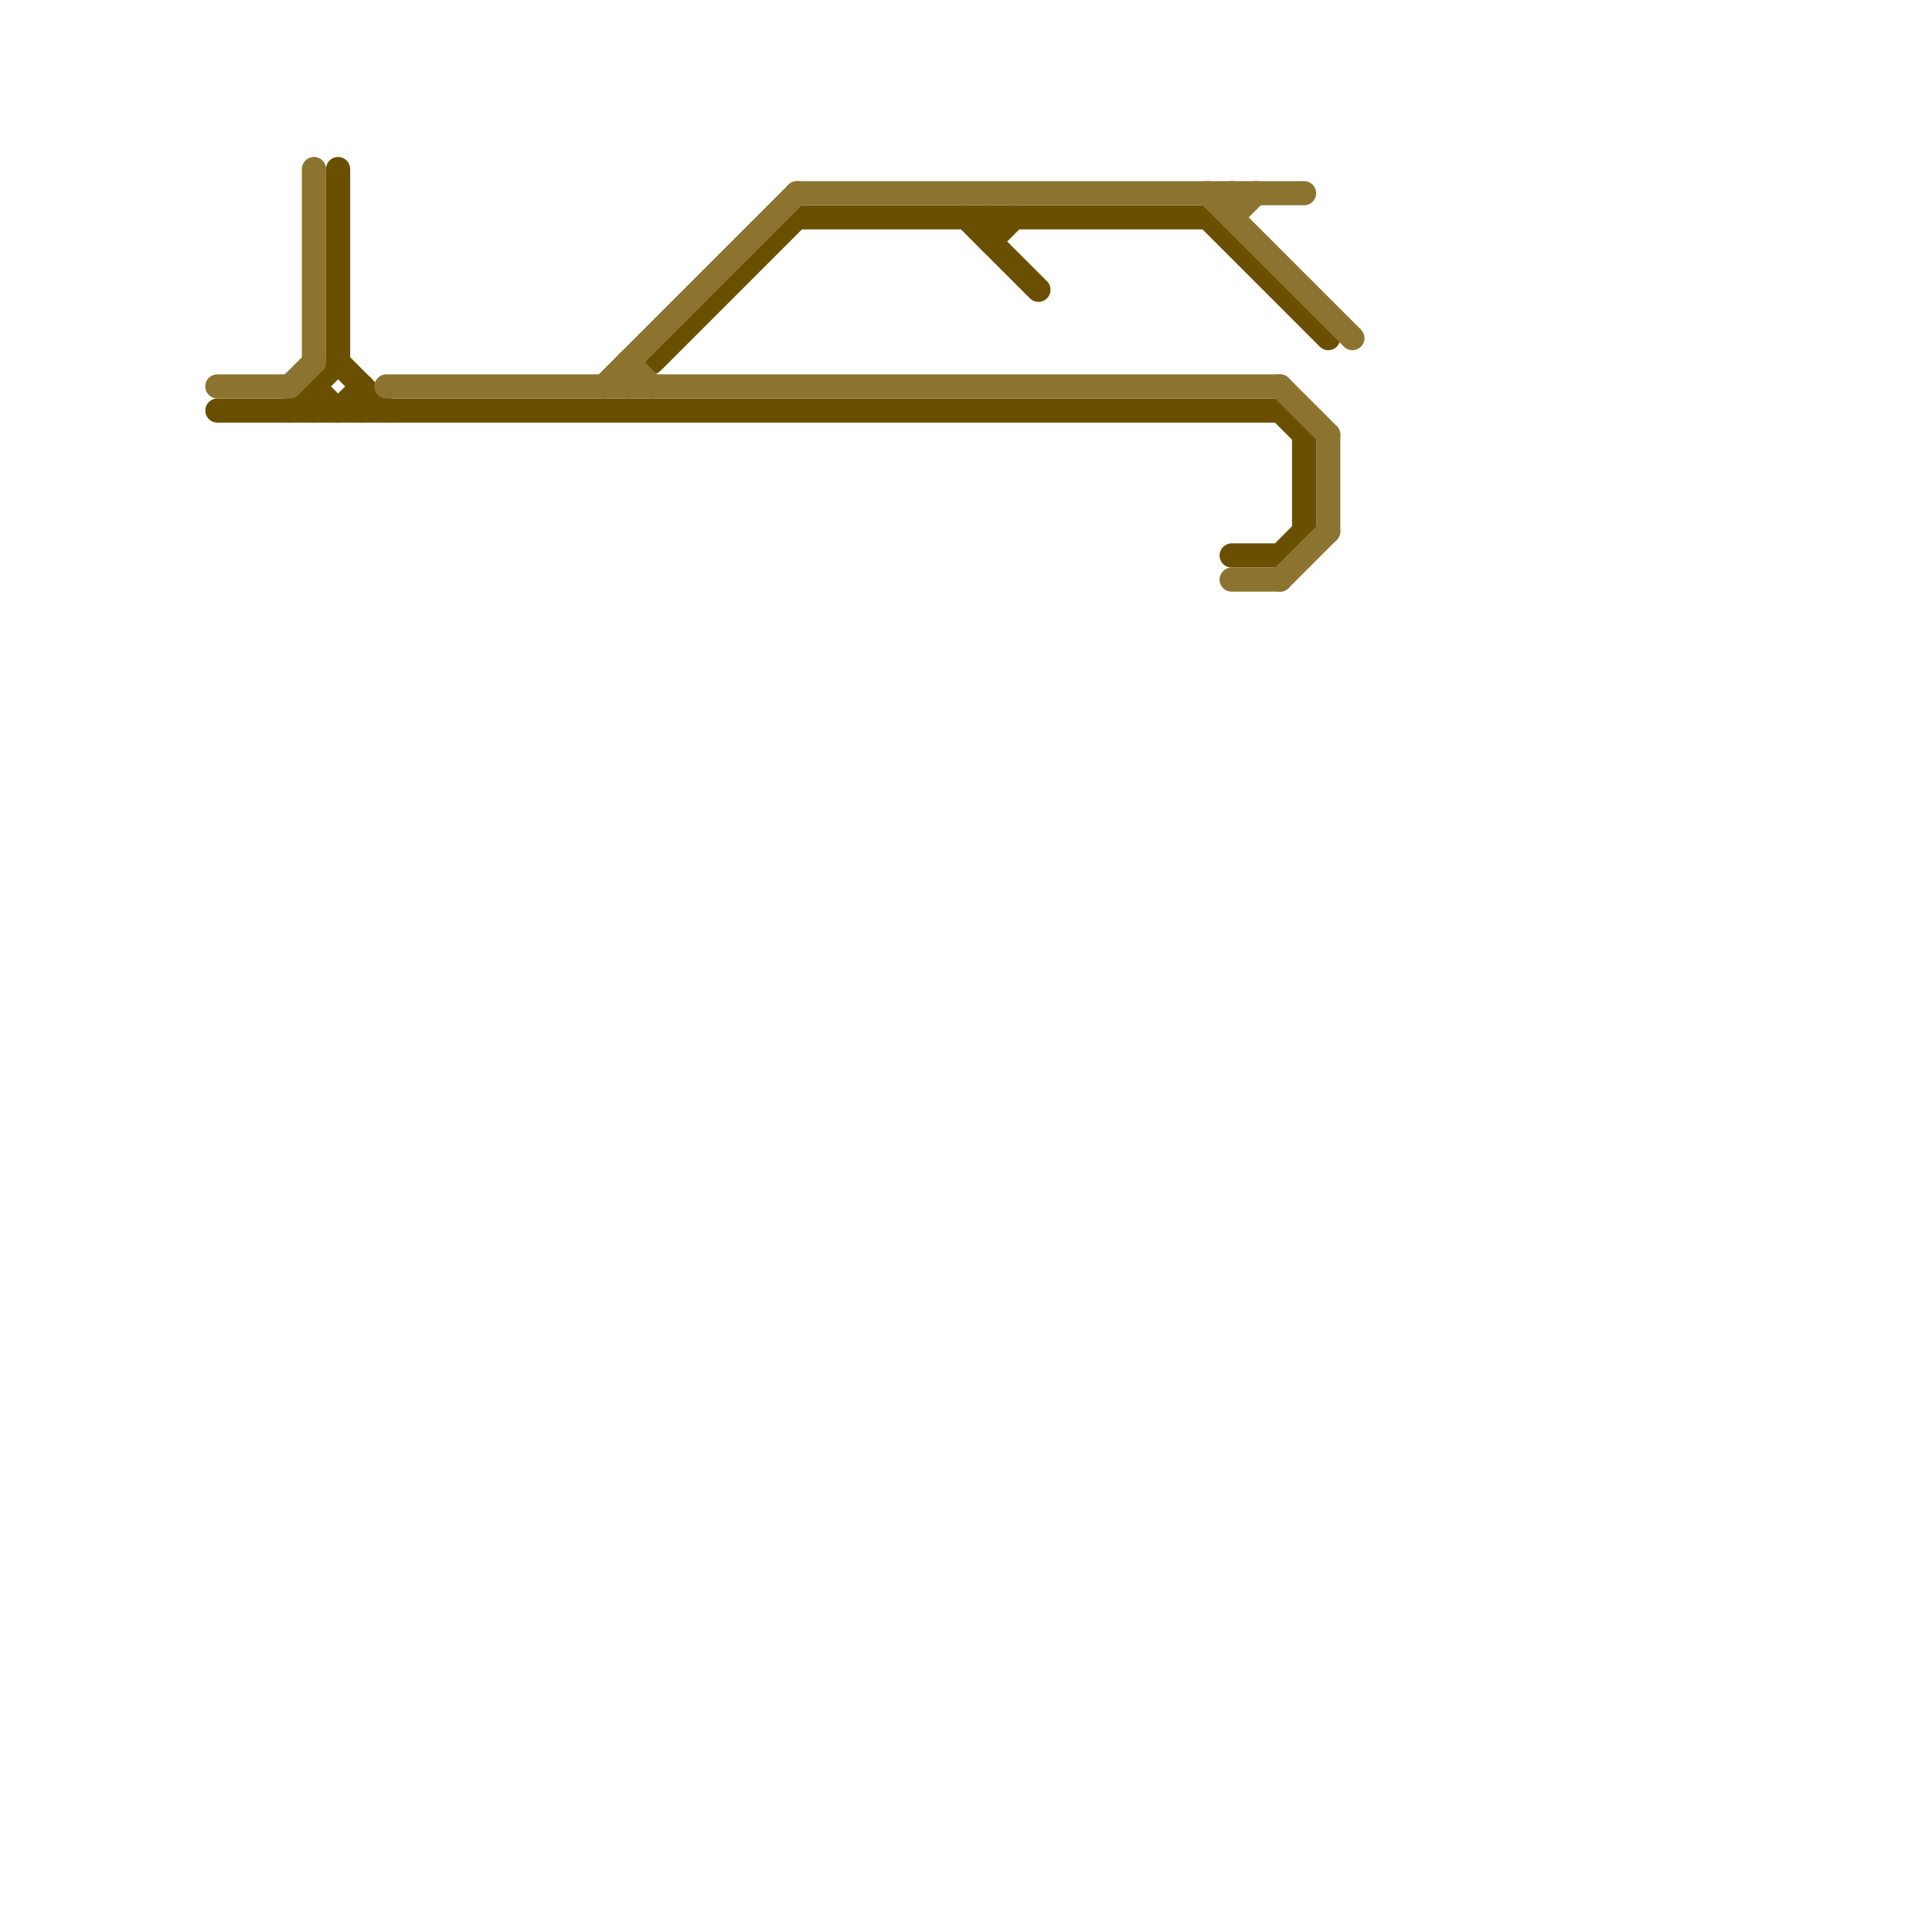 
<svg version="1.1" xmlns="http://www.w3.org/2000/svg" viewBox="0 0 80 80">
<style>text { font: 1px Helvetica; font-weight: 600; white-space: pre; dominant-baseline: central; } line { stroke-width: 1; fill: none; stroke-linecap: round; stroke-linejoin: round; } .c0 { stroke: #6b4f00 } .c1 { stroke: #8c7430 }</style><defs><g id="wm-xf"><circle r="1.2" fill="#000"/><circle r="0.9" fill="#fff"/><circle r="0.6" fill="#000"/><circle r="0.3" fill="#fff"/></g><g id="wm"><circle r="0.6" fill="#000"/><circle r="0.3" fill="#fff"/></g></defs><line class="c0" x1="53" y1="23" x2="54" y2="22"/><line class="c0" x1="14" y1="15" x2="16" y2="17"/><line class="c0" x1="15" y1="16" x2="15" y2="17"/><line class="c0" x1="9" y1="17" x2="53" y2="17"/><line class="c0" x1="40" y1="9" x2="43" y2="12"/><line class="c0" x1="14" y1="7" x2="14" y2="15"/><line class="c0" x1="41" y1="9" x2="41" y2="10"/><line class="c0" x1="14" y1="17" x2="15" y2="16"/><line class="c0" x1="27" y1="15" x2="33" y2="9"/><line class="c0" x1="50" y1="9" x2="55" y2="14"/><line class="c0" x1="54" y1="18" x2="54" y2="22"/><line class="c0" x1="53" y1="17" x2="54" y2="18"/><line class="c0" x1="13" y1="16" x2="13" y2="17"/><line class="c0" x1="33" y1="9" x2="50" y2="9"/><line class="c0" x1="51" y1="23" x2="53" y2="23"/><line class="c0" x1="41" y1="10" x2="42" y2="9"/><line class="c0" x1="12" y1="17" x2="14" y2="15"/><line class="c0" x1="13" y1="16" x2="14" y2="17"/><line class="c1" x1="55" y1="18" x2="55" y2="22"/><line class="c1" x1="51" y1="24" x2="53" y2="24"/><line class="c1" x1="9" y1="16" x2="12" y2="16"/><line class="c1" x1="16" y1="16" x2="53" y2="16"/><line class="c1" x1="13" y1="7" x2="13" y2="15"/><line class="c1" x1="51" y1="8" x2="51" y2="9"/><line class="c1" x1="25" y1="16" x2="33" y2="8"/><line class="c1" x1="33" y1="8" x2="54" y2="8"/><line class="c1" x1="26" y1="15" x2="26" y2="16"/><line class="c1" x1="53" y1="24" x2="55" y2="22"/><line class="c1" x1="26" y1="15" x2="27" y2="16"/><line class="c1" x1="12" y1="16" x2="13" y2="15"/><line class="c1" x1="50" y1="8" x2="56" y2="14"/><line class="c1" x1="53" y1="16" x2="55" y2="18"/><line class="c1" x1="51" y1="9" x2="52" y2="8"/>
</svg>
